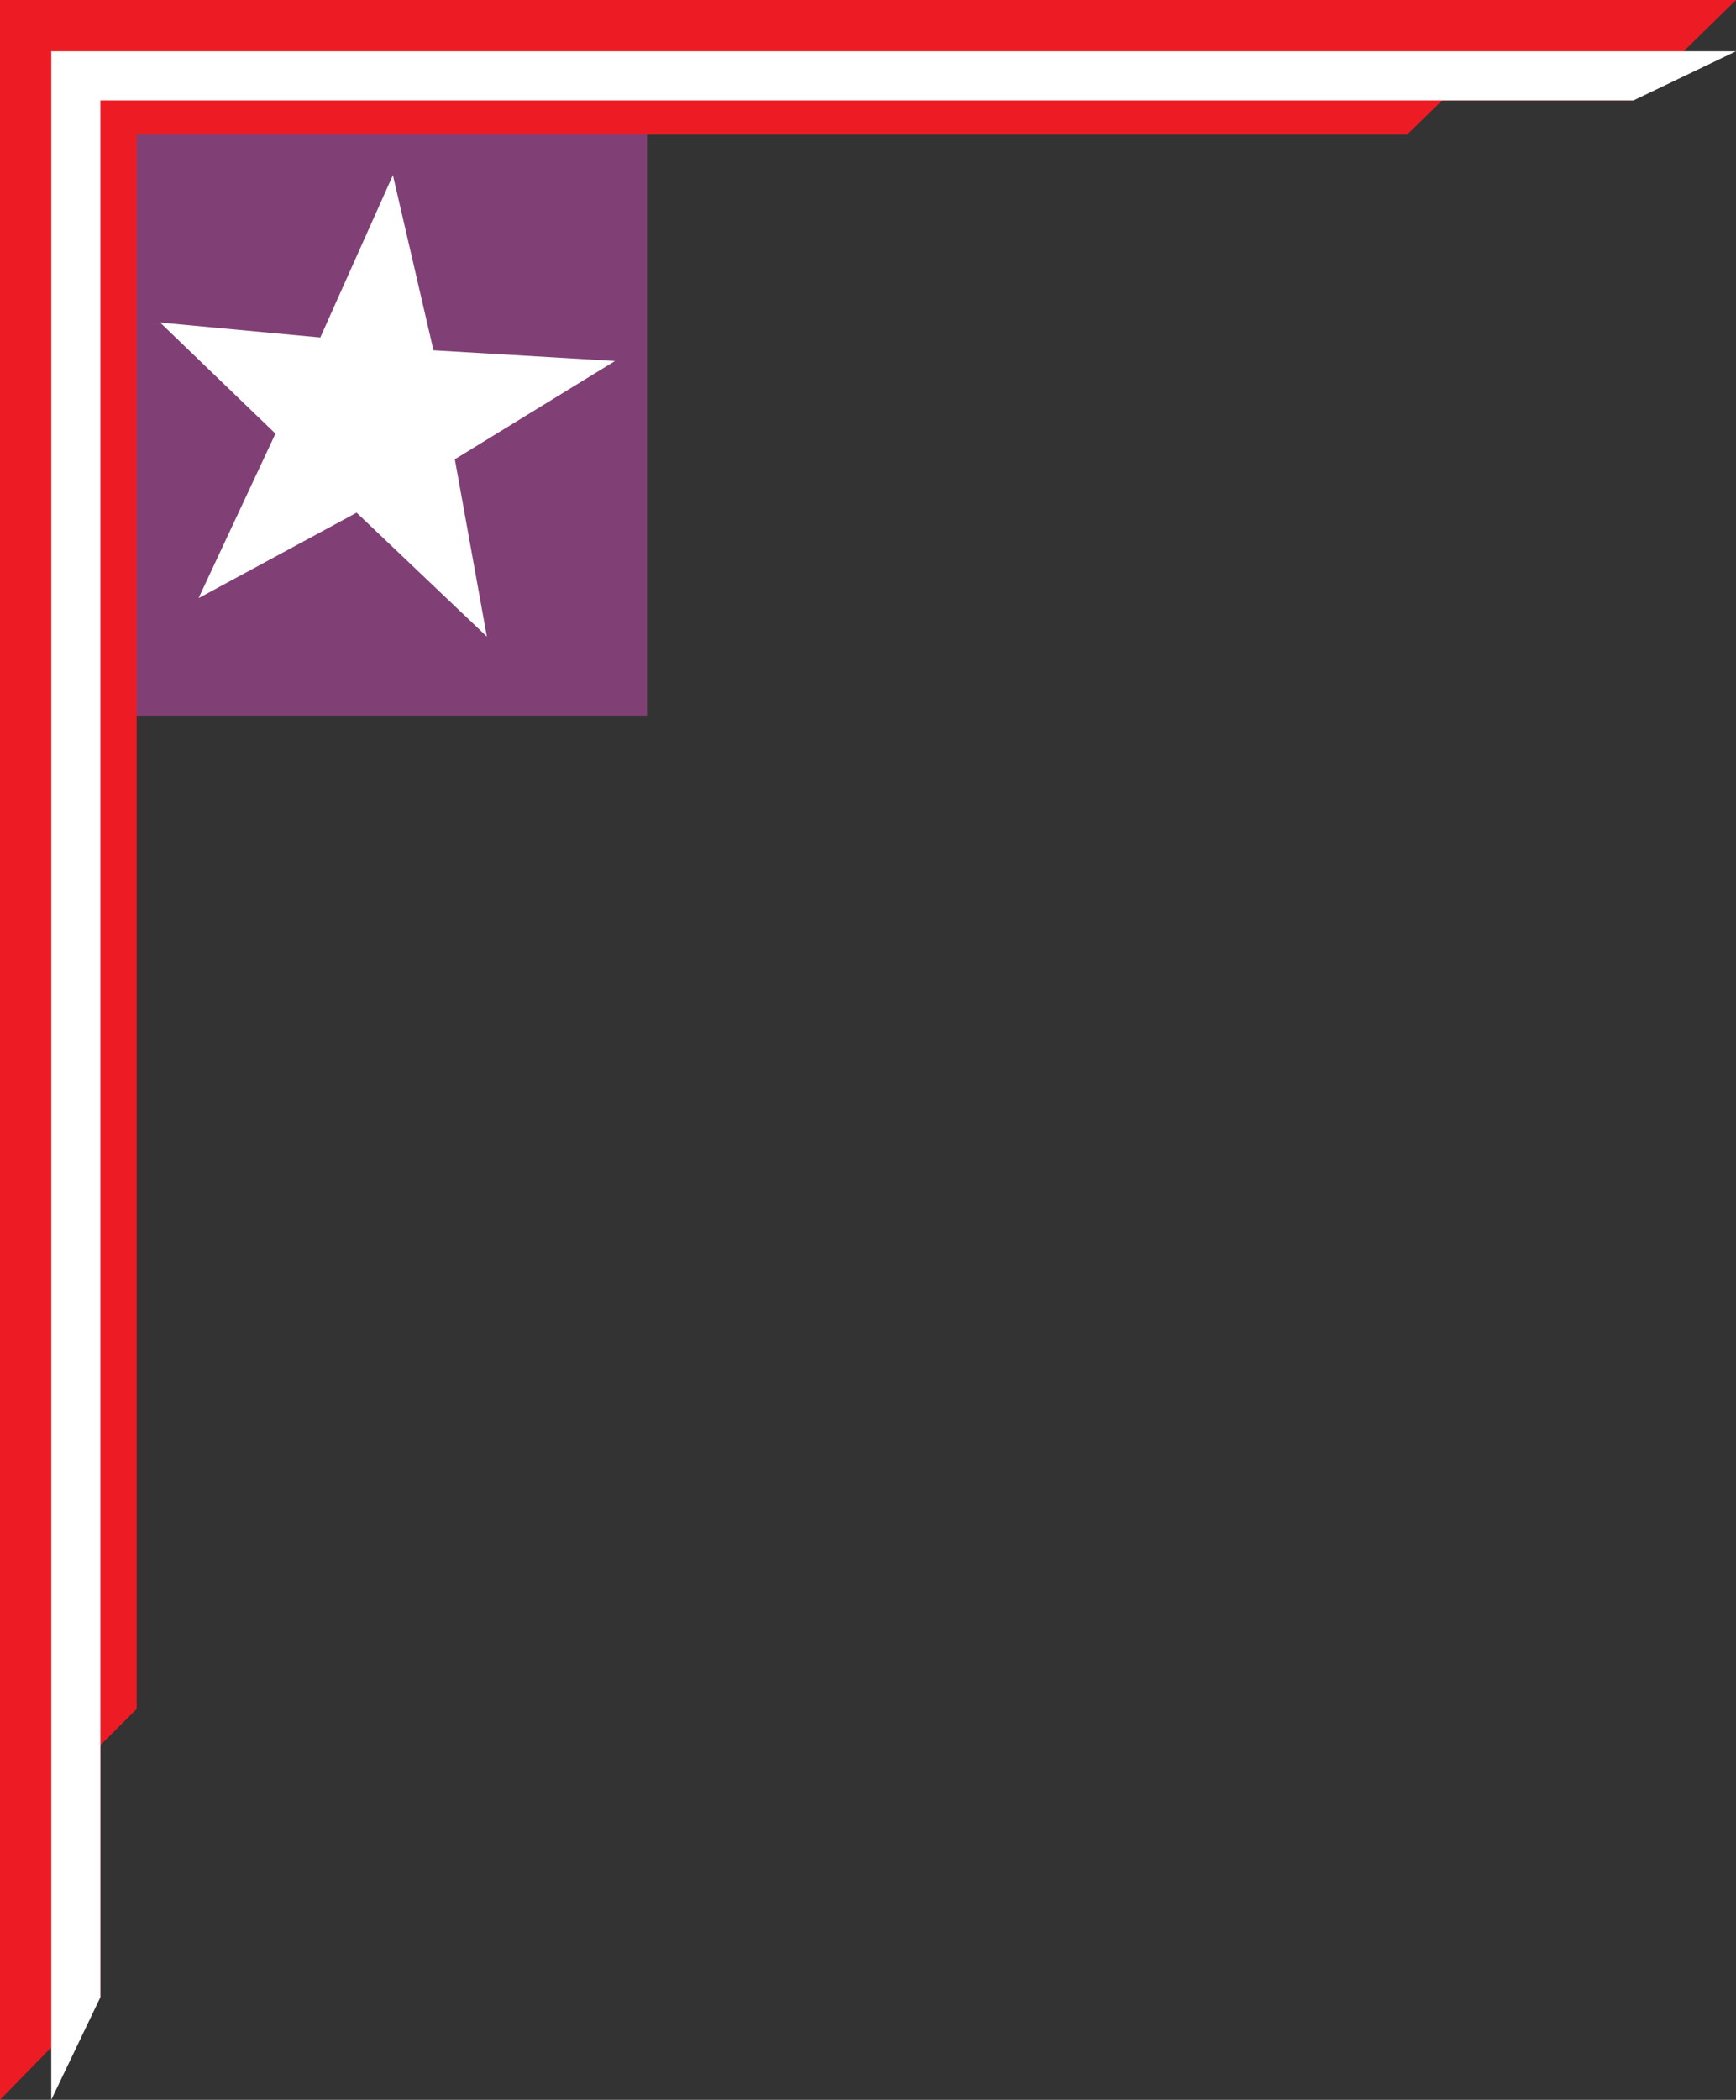 <svg xmlns="http://www.w3.org/2000/svg" width="609.75" height="737.25"><rect width="100%" height="100%" fill="#333333" stroke="none"/><path fill="#804076" fill-rule="evenodd" d="M0 251.25h227.25V0H0v251.25"/><path fill="#ed1c24" fill-rule="evenodd" d="M48 47.25h446.25l30-29.25H18v612l30-30V47.25"/><path fill="#ed1c24" fill-rule="evenodd" d="M35.25 35.25h538.5l36-35.25H0v737.25l35.25-36v-666"/><path fill="#fff" fill-rule="evenodd" d="M35.25 35.25h538.5l36-17.25H18v719.25l17.25-36v-666"/><path fill="#fff" fill-rule="evenodd" d="m69.75 210 27-57.75-40.5-39 56.25 5.25 25.5-57 14.25 61.5 63.75 3.75-56.25 34.5L171 223.5 125.25 180l-55.5 30"/></svg>
